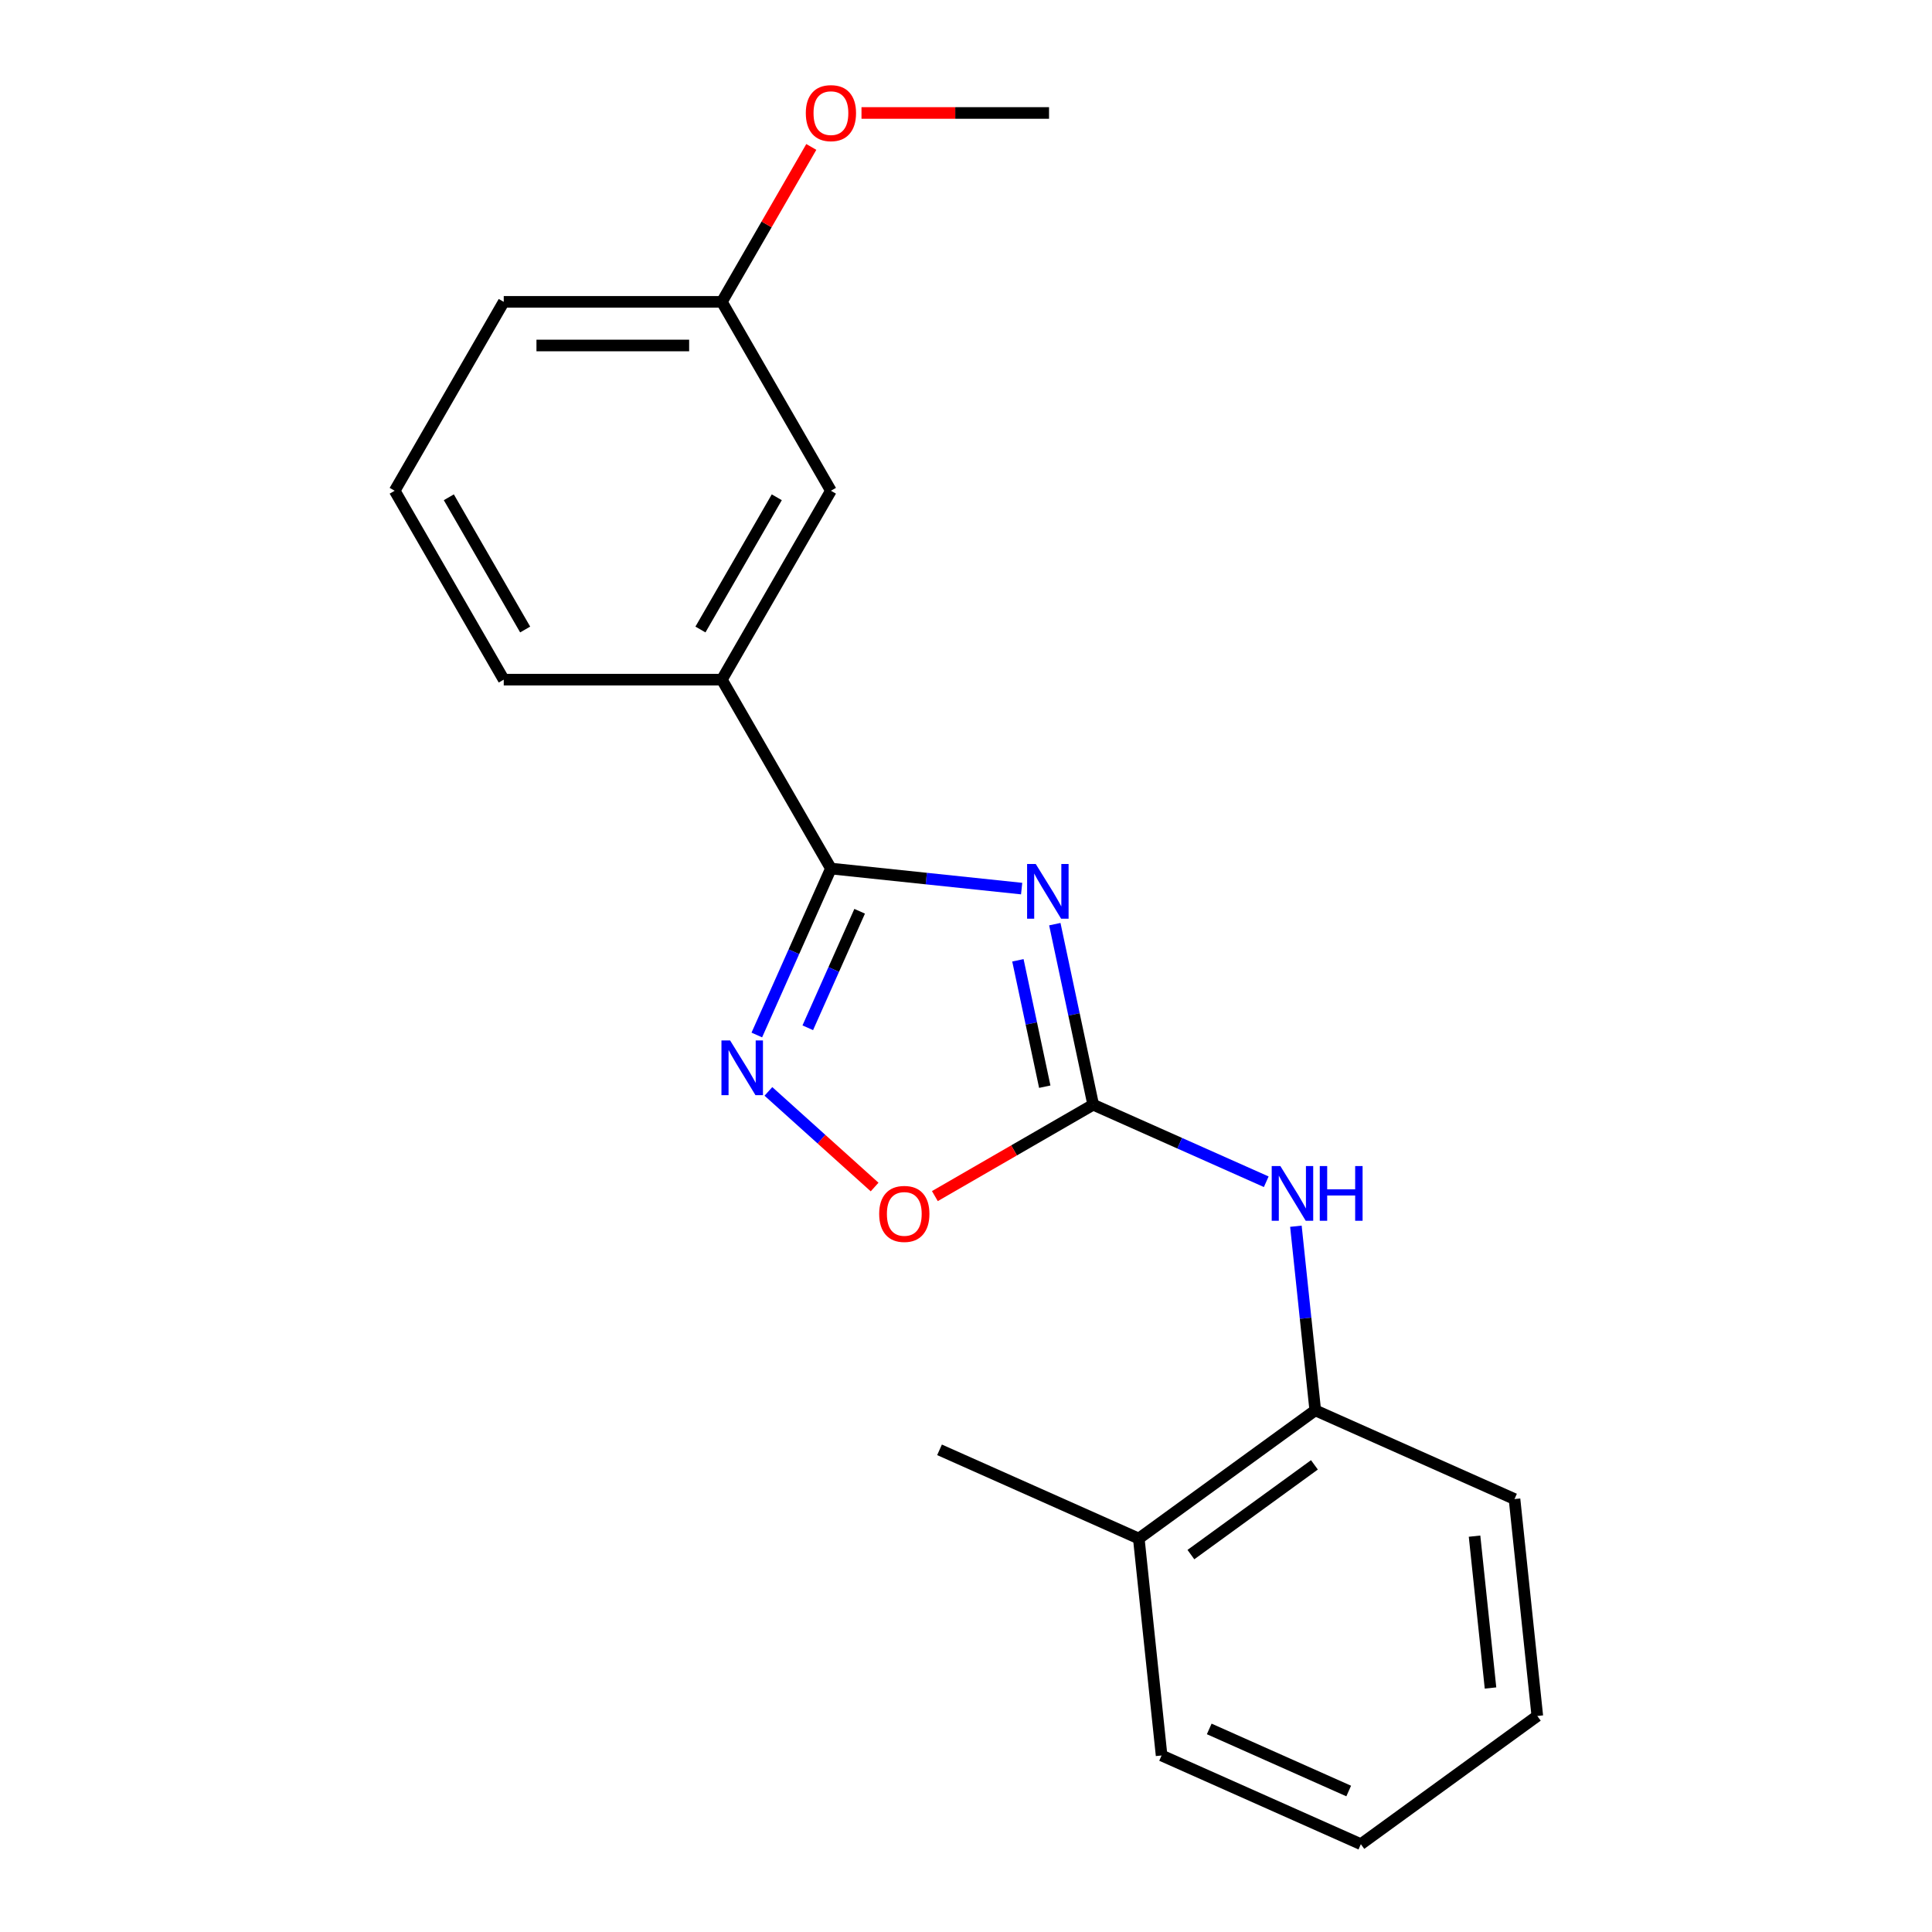 <?xml version='1.0' encoding='iso-8859-1'?>
<svg version='1.1' baseProfile='full'
              xmlns='http://www.w3.org/2000/svg'
                      xmlns:rdkit='http://www.rdkit.org/xml'
                      xmlns:xlink='http://www.w3.org/1999/xlink'
                  xml:space='preserve'
width='1000px' height='1000px' viewBox='0 0 1000 1000'>
<!-- END OF HEADER -->
<rect style='opacity:1.0;fill:#FFFFFF;stroke:none' width='1000' height='1000' x='0' y='0'> </rect>
<path class='bond-0' d='M 528.8,459.934 L 479.442,454.746' style='fill:none;fill-rule:evenodd;stroke:#0000FF;stroke-width:6px;stroke-linecap:butt;stroke-linejoin:miter;stroke-opacity:1' />
<path class='bond-0' d='M 479.442,454.746 L 430.084,449.558' style='fill:none;fill-rule:evenodd;stroke:#000000;stroke-width:6px;stroke-linecap:butt;stroke-linejoin:miter;stroke-opacity:1' />
<path class='bond-1' d='M 545.972,478.341 L 555.904,525.065' style='fill:none;fill-rule:evenodd;stroke:#0000FF;stroke-width:6px;stroke-linecap:butt;stroke-linejoin:miter;stroke-opacity:1' />
<path class='bond-1' d='M 555.904,525.065 L 565.835,571.789' style='fill:none;fill-rule:evenodd;stroke:#000000;stroke-width:6px;stroke-linecap:butt;stroke-linejoin:miter;stroke-opacity:1' />
<path class='bond-1' d='M 526.866,497.053 L 533.818,529.76' style='fill:none;fill-rule:evenodd;stroke:#0000FF;stroke-width:6px;stroke-linecap:butt;stroke-linejoin:miter;stroke-opacity:1' />
<path class='bond-1' d='M 533.818,529.76 L 540.77,562.467' style='fill:none;fill-rule:evenodd;stroke:#000000;stroke-width:6px;stroke-linecap:butt;stroke-linejoin:miter;stroke-opacity:1' />
<path class='bond-2' d='M 430.084,449.558 L 410.905,492.635' style='fill:none;fill-rule:evenodd;stroke:#000000;stroke-width:6px;stroke-linecap:butt;stroke-linejoin:miter;stroke-opacity:1' />
<path class='bond-2' d='M 410.905,492.635 L 391.725,535.712' style='fill:none;fill-rule:evenodd;stroke:#0000FF;stroke-width:6px;stroke-linecap:butt;stroke-linejoin:miter;stroke-opacity:1' />
<path class='bond-2' d='M 444.957,471.665 L 431.532,501.819' style='fill:none;fill-rule:evenodd;stroke:#000000;stroke-width:6px;stroke-linecap:butt;stroke-linejoin:miter;stroke-opacity:1' />
<path class='bond-2' d='M 431.532,501.819 L 418.106,531.973' style='fill:none;fill-rule:evenodd;stroke:#0000FF;stroke-width:6px;stroke-linecap:butt;stroke-linejoin:miter;stroke-opacity:1' />
<path class='bond-5' d='M 430.084,449.558 L 373.635,351.786' style='fill:none;fill-rule:evenodd;stroke:#000000;stroke-width:6px;stroke-linecap:butt;stroke-linejoin:miter;stroke-opacity:1' />
<path class='bond-3' d='M 565.835,571.789 L 524.861,595.446' style='fill:none;fill-rule:evenodd;stroke:#000000;stroke-width:6px;stroke-linecap:butt;stroke-linejoin:miter;stroke-opacity:1' />
<path class='bond-3' d='M 524.861,595.446 L 483.886,619.103' style='fill:none;fill-rule:evenodd;stroke:#FF0000;stroke-width:6px;stroke-linecap:butt;stroke-linejoin:miter;stroke-opacity:1' />
<path class='bond-4' d='M 565.835,571.789 L 610.623,591.73' style='fill:none;fill-rule:evenodd;stroke:#000000;stroke-width:6px;stroke-linecap:butt;stroke-linejoin:miter;stroke-opacity:1' />
<path class='bond-4' d='M 610.623,591.73 L 655.41,611.67' style='fill:none;fill-rule:evenodd;stroke:#0000FF;stroke-width:6px;stroke-linecap:butt;stroke-linejoin:miter;stroke-opacity:1' />
<path class='bond-20' d='M 397.727,564.907 L 425.212,589.654' style='fill:none;fill-rule:evenodd;stroke:#0000FF;stroke-width:6px;stroke-linecap:butt;stroke-linejoin:miter;stroke-opacity:1' />
<path class='bond-20' d='M 425.212,589.654 L 452.697,614.402' style='fill:none;fill-rule:evenodd;stroke:#FF0000;stroke-width:6px;stroke-linecap:butt;stroke-linejoin:miter;stroke-opacity:1' />
<path class='bond-6' d='M 670.757,634.691 L 675.765,682.339' style='fill:none;fill-rule:evenodd;stroke:#0000FF;stroke-width:6px;stroke-linecap:butt;stroke-linejoin:miter;stroke-opacity:1' />
<path class='bond-6' d='M 675.765,682.339 L 680.773,729.988' style='fill:none;fill-rule:evenodd;stroke:#000000;stroke-width:6px;stroke-linecap:butt;stroke-linejoin:miter;stroke-opacity:1' />
<path class='bond-7' d='M 373.635,351.786 L 430.084,254.014' style='fill:none;fill-rule:evenodd;stroke:#000000;stroke-width:6px;stroke-linecap:butt;stroke-linejoin:miter;stroke-opacity:1' />
<path class='bond-7' d='M 362.548,325.831 L 402.062,257.39' style='fill:none;fill-rule:evenodd;stroke:#000000;stroke-width:6px;stroke-linecap:butt;stroke-linejoin:miter;stroke-opacity:1' />
<path class='bond-11' d='M 373.635,351.786 L 260.738,351.786' style='fill:none;fill-rule:evenodd;stroke:#000000;stroke-width:6px;stroke-linecap:butt;stroke-linejoin:miter;stroke-opacity:1' />
<path class='bond-8' d='M 680.773,729.988 L 589.437,796.347' style='fill:none;fill-rule:evenodd;stroke:#000000;stroke-width:6px;stroke-linecap:butt;stroke-linejoin:miter;stroke-opacity:1' />
<path class='bond-8' d='M 680.345,758.209 L 616.41,804.66' style='fill:none;fill-rule:evenodd;stroke:#000000;stroke-width:6px;stroke-linecap:butt;stroke-linejoin:miter;stroke-opacity:1' />
<path class='bond-13' d='M 680.773,729.988 L 783.91,775.907' style='fill:none;fill-rule:evenodd;stroke:#000000;stroke-width:6px;stroke-linecap:butt;stroke-linejoin:miter;stroke-opacity:1' />
<path class='bond-9' d='M 430.084,254.014 L 373.635,156.242' style='fill:none;fill-rule:evenodd;stroke:#000000;stroke-width:6px;stroke-linecap:butt;stroke-linejoin:miter;stroke-opacity:1' />
<path class='bond-14' d='M 589.437,796.347 L 486.3,750.428' style='fill:none;fill-rule:evenodd;stroke:#000000;stroke-width:6px;stroke-linecap:butt;stroke-linejoin:miter;stroke-opacity:1' />
<path class='bond-15' d='M 589.437,796.347 L 601.238,908.626' style='fill:none;fill-rule:evenodd;stroke:#000000;stroke-width:6px;stroke-linecap:butt;stroke-linejoin:miter;stroke-opacity:1' />
<path class='bond-10' d='M 373.635,156.242 L 396.784,116.147' style='fill:none;fill-rule:evenodd;stroke:#000000;stroke-width:6px;stroke-linecap:butt;stroke-linejoin:miter;stroke-opacity:1' />
<path class='bond-10' d='M 396.784,116.147 L 419.932,76.052' style='fill:none;fill-rule:evenodd;stroke:#FF0000;stroke-width:6px;stroke-linecap:butt;stroke-linejoin:miter;stroke-opacity:1' />
<path class='bond-21' d='M 373.635,156.242 L 260.738,156.242' style='fill:none;fill-rule:evenodd;stroke:#000000;stroke-width:6px;stroke-linecap:butt;stroke-linejoin:miter;stroke-opacity:1' />
<path class='bond-21' d='M 356.7,178.822 L 277.672,178.822' style='fill:none;fill-rule:evenodd;stroke:#000000;stroke-width:6px;stroke-linecap:butt;stroke-linejoin:miter;stroke-opacity:1' />
<path class='bond-17' d='M 445.906,58.47 L 494.444,58.47' style='fill:none;fill-rule:evenodd;stroke:#FF0000;stroke-width:6px;stroke-linecap:butt;stroke-linejoin:miter;stroke-opacity:1' />
<path class='bond-17' d='M 494.444,58.47 L 542.981,58.47' style='fill:none;fill-rule:evenodd;stroke:#000000;stroke-width:6px;stroke-linecap:butt;stroke-linejoin:miter;stroke-opacity:1' />
<path class='bond-12' d='M 260.738,351.786 L 204.289,254.014' style='fill:none;fill-rule:evenodd;stroke:#000000;stroke-width:6px;stroke-linecap:butt;stroke-linejoin:miter;stroke-opacity:1' />
<path class='bond-12' d='M 271.825,325.831 L 232.311,257.39' style='fill:none;fill-rule:evenodd;stroke:#000000;stroke-width:6px;stroke-linecap:butt;stroke-linejoin:miter;stroke-opacity:1' />
<path class='bond-16' d='M 204.289,254.014 L 260.738,156.242' style='fill:none;fill-rule:evenodd;stroke:#000000;stroke-width:6px;stroke-linecap:butt;stroke-linejoin:miter;stroke-opacity:1' />
<path class='bond-18' d='M 783.91,775.907 L 795.711,888.186' style='fill:none;fill-rule:evenodd;stroke:#000000;stroke-width:6px;stroke-linecap:butt;stroke-linejoin:miter;stroke-opacity:1' />
<path class='bond-18' d='M 763.224,795.109 L 771.485,873.704' style='fill:none;fill-rule:evenodd;stroke:#000000;stroke-width:6px;stroke-linecap:butt;stroke-linejoin:miter;stroke-opacity:1' />
<path class='bond-22' d='M 601.238,908.626 L 704.375,954.545' style='fill:none;fill-rule:evenodd;stroke:#000000;stroke-width:6px;stroke-linecap:butt;stroke-linejoin:miter;stroke-opacity:1' />
<path class='bond-22' d='M 625.893,894.887 L 698.088,927.03' style='fill:none;fill-rule:evenodd;stroke:#000000;stroke-width:6px;stroke-linecap:butt;stroke-linejoin:miter;stroke-opacity:1' />
<path class='bond-19' d='M 795.711,888.186 L 704.375,954.545' style='fill:none;fill-rule:evenodd;stroke:#000000;stroke-width:6px;stroke-linecap:butt;stroke-linejoin:miter;stroke-opacity:1' />
<path  class='atom-0' d='M 536.103 447.199
L 545.383 462.199
Q 546.303 463.679, 547.783 466.359
Q 549.263 469.039, 549.343 469.199
L 549.343 447.199
L 553.103 447.199
L 553.103 475.519
L 549.223 475.519
L 539.263 459.119
Q 538.103 457.199, 536.863 454.999
Q 535.663 452.799, 535.303 452.119
L 535.303 475.519
L 531.623 475.519
L 531.623 447.199
L 536.103 447.199
' fill='#0000FF'/>
<path  class='atom-3' d='M 377.904 538.535
L 387.184 553.535
Q 388.104 555.015, 389.584 557.695
Q 391.064 560.375, 391.144 560.535
L 391.144 538.535
L 394.904 538.535
L 394.904 566.855
L 391.024 566.855
L 381.064 550.455
Q 379.904 548.535, 378.664 546.335
Q 377.464 544.135, 377.104 543.455
L 377.104 566.855
L 373.424 566.855
L 373.424 538.535
L 377.904 538.535
' fill='#0000FF'/>
<path  class='atom-4' d='M 455.063 628.318
Q 455.063 621.518, 458.423 617.718
Q 461.783 613.918, 468.063 613.918
Q 474.343 613.918, 477.703 617.718
Q 481.063 621.518, 481.063 628.318
Q 481.063 635.198, 477.663 639.118
Q 474.263 642.998, 468.063 642.998
Q 461.823 642.998, 458.423 639.118
Q 455.063 635.238, 455.063 628.318
M 468.063 639.798
Q 472.383 639.798, 474.703 636.918
Q 477.063 633.998, 477.063 628.318
Q 477.063 622.758, 474.703 619.958
Q 472.383 617.118, 468.063 617.118
Q 463.743 617.118, 461.383 619.918
Q 459.063 622.718, 459.063 628.318
Q 459.063 634.038, 461.383 636.918
Q 463.743 639.798, 468.063 639.798
' fill='#FF0000'/>
<path  class='atom-5' d='M 662.712 603.549
L 671.992 618.549
Q 672.912 620.029, 674.392 622.709
Q 675.872 625.389, 675.952 625.549
L 675.952 603.549
L 679.712 603.549
L 679.712 631.869
L 675.832 631.869
L 665.872 615.469
Q 664.712 613.549, 663.472 611.349
Q 662.272 609.149, 661.912 608.469
L 661.912 631.869
L 658.232 631.869
L 658.232 603.549
L 662.712 603.549
' fill='#0000FF'/>
<path  class='atom-5' d='M 683.112 603.549
L 686.952 603.549
L 686.952 615.589
L 701.432 615.589
L 701.432 603.549
L 705.272 603.549
L 705.272 631.869
L 701.432 631.869
L 701.432 618.789
L 686.952 618.789
L 686.952 631.869
L 683.112 631.869
L 683.112 603.549
' fill='#0000FF'/>
<path  class='atom-11' d='M 417.084 58.55
Q 417.084 51.75, 420.444 47.95
Q 423.804 44.15, 430.084 44.15
Q 436.364 44.15, 439.724 47.95
Q 443.084 51.75, 443.084 58.55
Q 443.084 65.43, 439.684 69.35
Q 436.284 73.23, 430.084 73.23
Q 423.844 73.23, 420.444 69.35
Q 417.084 65.47, 417.084 58.55
M 430.084 70.03
Q 434.404 70.03, 436.724 67.15
Q 439.084 64.23, 439.084 58.55
Q 439.084 52.99, 436.724 50.19
Q 434.404 47.35, 430.084 47.35
Q 425.764 47.35, 423.404 50.15
Q 421.084 52.95, 421.084 58.55
Q 421.084 64.27, 423.404 67.15
Q 425.764 70.03, 430.084 70.03
' fill='#FF0000'/>
</svg>

